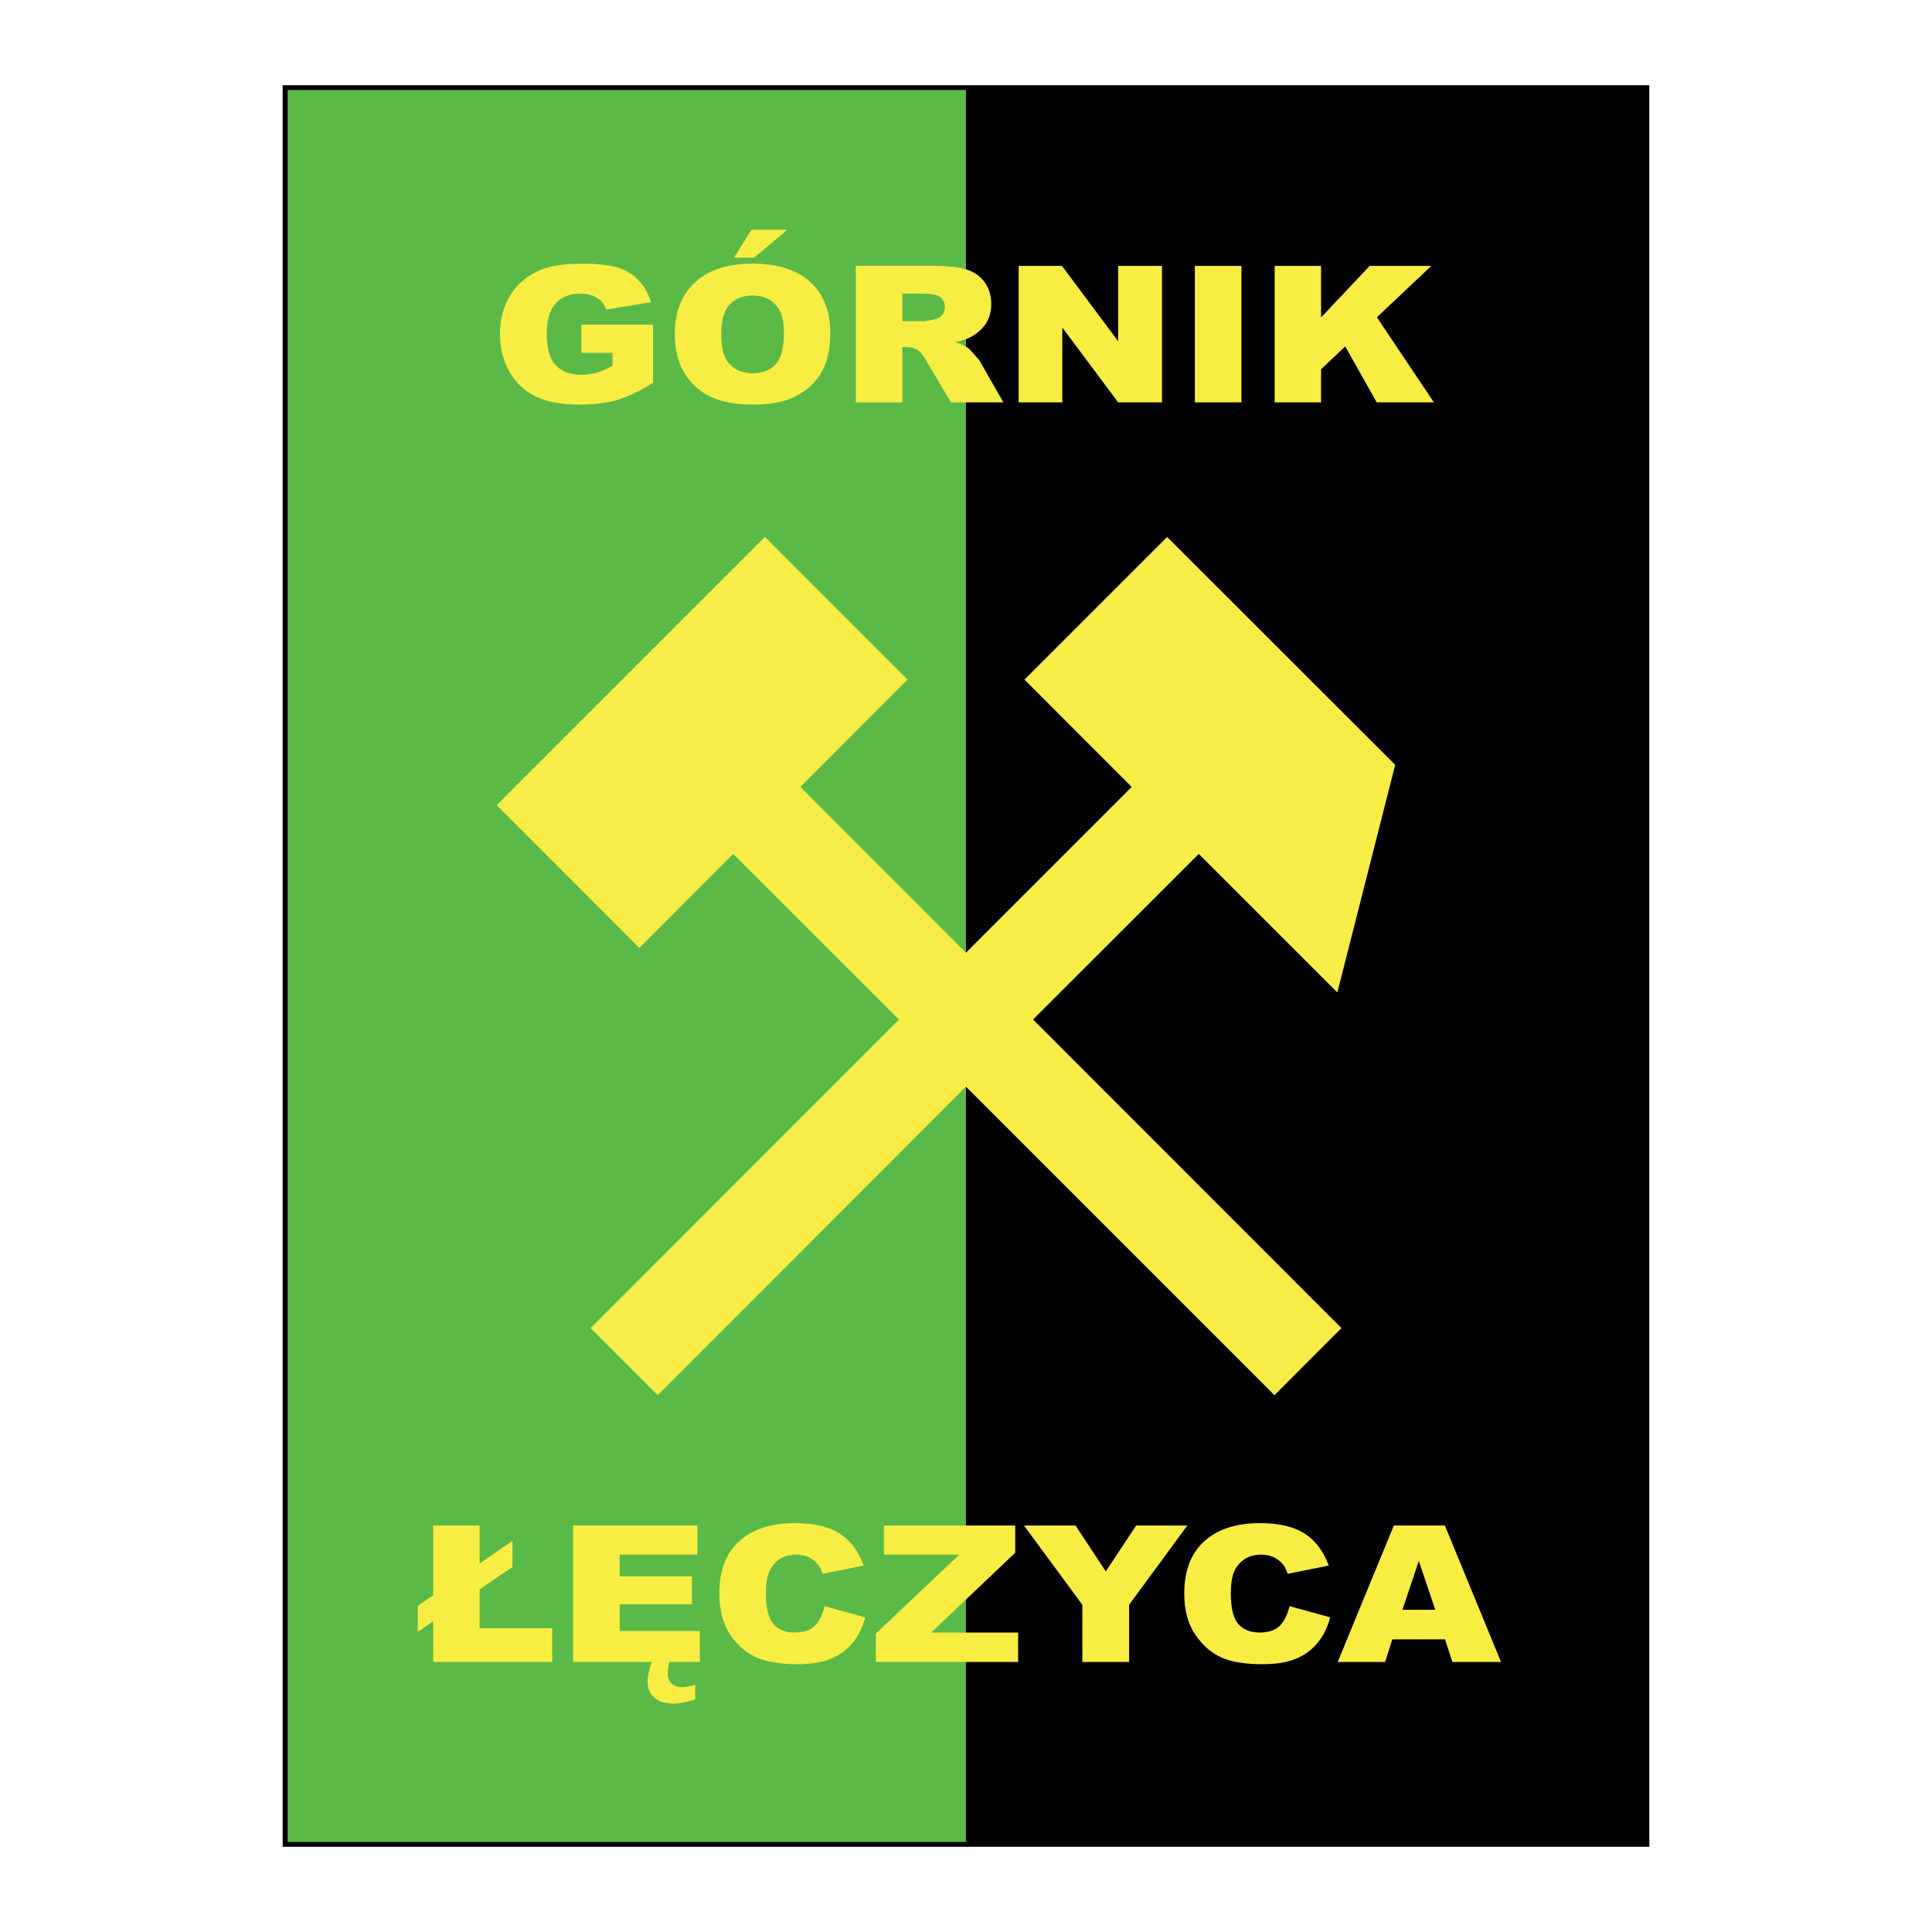 <?xml version="1.0" encoding="utf-8"?>
<!-- Generator: Adobe Illustrator 13.0.0, SVG Export Plug-In . SVG Version: 6.00 Build 14948)  -->
<!DOCTYPE svg PUBLIC "-//W3C//DTD SVG 1.0//EN" "http://www.w3.org/TR/2001/REC-SVG-20010904/DTD/svg10.dtd">
<svg version="1.0" id="Layer_1" xmlns="http://www.w3.org/2000/svg" xmlns:xlink="http://www.w3.org/1999/xlink" x="0px" y="0px"
	 width="192.756px" height="192.756px" viewBox="0 0 192.756 192.756" enable-background="new 0 0 192.756 192.756"
	 xml:space="preserve">
<g>
	<polygon fill-rule="evenodd" clip-rule="evenodd" fill="#FFFFFF" points="0,0 192.756,0 192.756,192.756 0,192.756 0,0 	"/>
	<polygon fill-rule="evenodd" clip-rule="evenodd" fill="#5BBA47" points="96.369,184.012 28.441,184.012 28.441,8.743 
		96.369,8.743 96.369,184.012 	"/>
	<path fill-rule="evenodd" clip-rule="evenodd" d="M96.369,183.773V8.982H62.542V8.504c33.998,0,67.996,0,102.012,0v175.748
		c-34.016,0-68.014,0-102.012,0v-0.479H96.369L96.369,183.773z M62.542,8.982H28.698v174.791h33.844v0.479
		c-11.447,0-22.893,0-34.34,0V8.504c11.447,0,22.893,0,34.34,0V8.982L62.542,8.982z"/>
	<polygon fill-rule="evenodd" clip-rule="evenodd" fill="#F8ED47" points="102.212,67.804 112.907,78.516 96.369,95.054 
		79.849,78.516 90.543,67.804 76.312,53.573 49.558,80.327 63.789,94.576 73.151,85.196 89.689,101.717 58.92,132.502 
		65.617,139.199 96.369,108.414 127.155,139.199 133.836,132.502 103.066,101.717 119.604,85.196 133.426,99.018 139.2,76.312 
		116.443,53.573 102.212,67.804 	"/>
	<path fill-rule="evenodd" clip-rule="evenodd" fill="#F8ED43" d="M57.998,35.207v-2.818h7.159v5.809
		c-1.367,0.837-2.58,1.418-3.639,1.726c-1.042,0.291-2.306,0.444-3.742,0.444c-1.777,0-3.229-0.273-4.356-0.82
		c-1.11-0.546-1.981-1.367-2.597-2.46c-0.615-1.093-0.94-2.34-0.94-3.758c0-1.469,0.342-2.768,1.025-3.861
		c0.667-1.111,1.658-1.948,2.956-2.512c1.025-0.444,2.392-0.649,4.1-0.649c1.657,0,2.887,0.137,3.708,0.393
		c0.837,0.273,1.503,0.701,2.05,1.281c0.547,0.564,0.957,1.299,1.23,2.17l-4.458,0.734c-0.188-0.512-0.496-0.905-0.94-1.179
		s-1.008-0.41-1.674-0.41c-1.025,0-1.828,0.325-2.426,0.957c-0.615,0.649-0.906,1.657-0.906,3.041c0,1.469,0.291,2.528,0.906,3.161
		c0.615,0.632,1.469,0.939,2.545,0.939c0.53,0,1.025-0.068,1.486-0.205c0.479-0.12,1.008-0.359,1.623-0.684v-1.299H57.998
		L57.998,35.207z"/>
	<path fill-rule="evenodd" clip-rule="evenodd" fill="#F8ED43" d="M75.082,26.306c2.478,0,4.391,0.598,5.74,1.811
		c1.35,1.23,2.017,2.922,2.017,5.125c0,1.589-0.291,2.887-0.889,3.912c-0.581,1.008-1.435,1.811-2.545,2.375
		c-1.11,0.564-2.494,0.837-4.168,0.837c-0.051,0-0.103,0-0.154,0V37.24l0,0c0.991,0,1.777-0.308,2.307-0.889
		c0.546-0.598,0.82-1.64,0.82-3.178c0-1.281-0.273-2.204-0.854-2.802c-0.564-0.581-1.315-0.888-2.272-0.888V26.306L75.082,26.306z
		 M75.082,25.708v-2.785h3.468l-3.314,2.785H75.082L75.082,25.708z M67.326,33.345c0-2.221,0.684-3.946,2.033-5.194
		c1.367-1.23,3.263-1.845,5.689-1.845c0.017,0,0.017,0,0.034,0v3.178c-0.017,0-0.017,0-0.034,0c-0.939,0-1.691,0.307-2.255,0.905
		c-0.564,0.598-0.837,1.589-0.837,2.973s0.273,2.375,0.837,2.973c0.563,0.598,1.315,0.888,2.289,0.906v3.126
		c-1.623,0-2.973-0.256-4.032-0.717c-1.111-0.496-2.016-1.264-2.7-2.324C67.667,36.266,67.326,34.934,67.326,33.345L67.326,33.345z
		 M75.082,22.923v2.785h-1.845l1.725-2.785H75.082L75.082,22.923z"/>
	<path fill-rule="evenodd" clip-rule="evenodd" fill="#F8ED43" d="M92.149,26.528h0.957c1.435,0,2.528,0.12,3.263,0.342
		c0.752,0.222,1.367,0.632,1.828,1.23c0.461,0.615,0.7,1.35,0.7,2.204c0,0.769-0.17,1.418-0.529,1.965
		c-0.358,0.546-0.854,0.991-1.469,1.333c-0.393,0.222-0.922,0.393-1.623,0.529c0.564,0.171,0.94,0.342,1.196,0.513
		c0.171,0.103,0.41,0.342,0.734,0.718c0.325,0.359,0.547,0.632,0.649,0.837l2.255,3.947h-5.228l-2.477-4.168
		c-0.085-0.154-0.171-0.291-0.256-0.411v-3.519c0.239-0.017,0.598-0.085,1.077-0.188c0.308-0.051,0.546-0.188,0.751-0.41
		c0.188-0.239,0.291-0.496,0.291-0.803c0-0.427-0.154-0.769-0.461-1.008c-0.308-0.222-0.854-0.342-1.657-0.342V26.528L92.149,26.528
		z M85.384,40.145V26.528h6.765v2.768c-0.017,0-0.051,0-0.068,0h-2.05v2.751h1.965c0.034,0,0.103,0,0.154,0v3.519
		c-0.205-0.307-0.393-0.512-0.563-0.632c-0.342-0.205-0.718-0.308-1.145-0.308h-0.41v5.519H85.384L85.384,40.145z"/>
	<polygon fill-rule="evenodd" clip-rule="evenodd" fill="#F8ED43" points="101.631,26.528 105.954,26.528 111.558,34.045 
		111.558,26.528 115.931,26.528 115.931,40.145 111.558,40.145 105.987,32.678 105.987,40.145 101.631,40.145 101.631,26.528 	"/>
	<polygon fill-rule="evenodd" clip-rule="evenodd" fill="#F8ED43" points="119.211,26.528 123.858,26.528 123.858,40.145 
		119.211,40.145 119.211,26.528 	"/>
	<polygon fill-rule="evenodd" clip-rule="evenodd" fill="#F8ED43" points="127.173,26.528 131.803,26.528 131.803,31.67 
		136.654,26.528 142.805,26.528 137.372,31.653 143.062,40.145 137.355,40.145 134.212,34.558 131.803,36.847 131.803,40.145 
		127.173,40.145 127.173,26.528 	"/>
	<polygon fill-rule="evenodd" clip-rule="evenodd" fill="#F8ED43" points="43.22,152.201 47.85,152.201 47.85,155.977 
		51.13,153.738 51.13,156.336 47.85,158.574 47.85,162.451 55.093,162.451 55.093,165.818 43.22,165.818 43.22,161.752 
		41.682,162.811 41.682,160.215 43.22,159.154 43.22,152.201 	"/>
	<path fill-rule="evenodd" clip-rule="evenodd" fill="#F8ED43" d="M82.274,160.248l4.049,1.111c-0.273,1.023-0.701,1.896-1.281,2.58
		c-0.581,0.699-1.316,1.229-2.187,1.57c-0.871,0.359-1.964,0.529-3.314,0.529c-1.623,0-2.956-0.205-3.98-0.631
		c-1.042-0.445-1.931-1.197-2.682-2.273c-0.735-1.092-1.111-2.477-1.111-4.168c0-2.238,0.649-3.98,1.965-5.176
		c1.315-1.213,3.178-1.828,5.587-1.828c1.896,0,3.382,0.357,4.458,1.041c1.077,0.701,1.879,1.76,2.392,3.195l-4.083,0.82
		c-0.154-0.41-0.291-0.719-0.461-0.906c-0.256-0.324-0.564-0.562-0.939-0.752c-0.376-0.17-0.786-0.256-1.247-0.256
		c-1.042,0-1.846,0.393-2.392,1.162c-0.427,0.564-0.632,1.451-0.632,2.666c0,1.52,0.256,2.545,0.752,3.109
		c0.495,0.562,1.213,0.836,2.118,0.836c0.889,0,1.555-0.223,1.999-0.666C81.745,161.752,82.069,161.102,82.274,160.248
		L82.274,160.248z"/>
	<polygon fill-rule="evenodd" clip-rule="evenodd" fill="#F8ED43" points="88.186,152.201 101.29,152.201 101.29,154.918 
		92.901,162.879 101.58,162.879 101.58,165.818 87.383,165.818 87.383,162.982 95.703,155.105 88.186,155.105 88.186,152.201 	"/>
	<polygon fill-rule="evenodd" clip-rule="evenodd" fill="#F8ED43" points="102.161,152.201 107.304,152.201 110.327,156.779 
		113.352,152.201 118.46,152.201 112.65,160.111 112.65,165.818 107.986,165.818 107.986,160.111 102.161,152.201 	"/>
	<path fill-rule="evenodd" clip-rule="evenodd" fill="#F8ED43" d="M128.659,160.248l4.049,1.111c-0.256,1.023-0.7,1.896-1.281,2.58
		c-0.581,0.699-1.315,1.229-2.17,1.57c-0.871,0.359-1.981,0.529-3.314,0.529c-1.64,0-2.973-0.205-3.997-0.631
		c-1.025-0.445-1.914-1.197-2.666-2.273c-0.751-1.092-1.127-2.477-1.127-4.168c0-2.238,0.666-3.98,1.981-5.176
		c1.315-1.213,3.178-1.828,5.587-1.828c1.879,0,3.365,0.357,4.441,1.041c1.076,0.701,1.88,1.76,2.409,3.195l-4.101,0.82
		c-0.137-0.41-0.29-0.719-0.443-0.906c-0.257-0.324-0.581-0.562-0.957-0.752c-0.359-0.17-0.786-0.256-1.247-0.256
		c-1.042,0-1.828,0.393-2.393,1.162c-0.427,0.564-0.632,1.451-0.632,2.666c0,1.52,0.257,2.545,0.752,3.109
		c0.513,0.562,1.213,0.836,2.118,0.836c0.889,0,1.555-0.223,2.017-0.666C128.13,161.752,128.454,161.102,128.659,160.248
		L128.659,160.248z"/>
	<path fill-rule="evenodd" clip-rule="evenodd" fill="#F8ED43" d="M144.172,163.562h-2.614v-2.955h1.641l-1.641-4.852v-3.555h2.597
		l5.604,13.617h-4.853L144.172,163.562L144.172,163.562z M141.558,163.562h-2.648l-0.717,2.256h-4.732l5.604-13.617h2.494v3.555
		v-0.035l-1.64,4.887h1.64V163.562L141.558,163.562z"/>
	<path fill-rule="evenodd" clip-rule="evenodd" fill="#F8ED43" d="M57.177,152.201h12.404v2.904h-7.756v2.17h7.209v2.785h-7.209
		v2.664h7.996v3.094h-3.042h-1.76h-7.842V152.201L57.177,152.201z M66.779,165.818h-1.76c-0.273,0.818-0.41,1.469-0.41,1.98
		c0,0.65,0.222,1.18,0.684,1.572c0.444,0.41,1.093,0.598,1.913,0.598c0.598,0,1.315-0.137,2.153-0.426v-1.453
		c-0.547,0.172-0.974,0.238-1.298,0.238c-0.444,0-0.803-0.119-1.06-0.357c-0.239-0.24-0.375-0.598-0.375-1.059
		C66.625,166.604,66.677,166.244,66.779,165.818L66.779,165.818z"/>
</g>
</svg>
